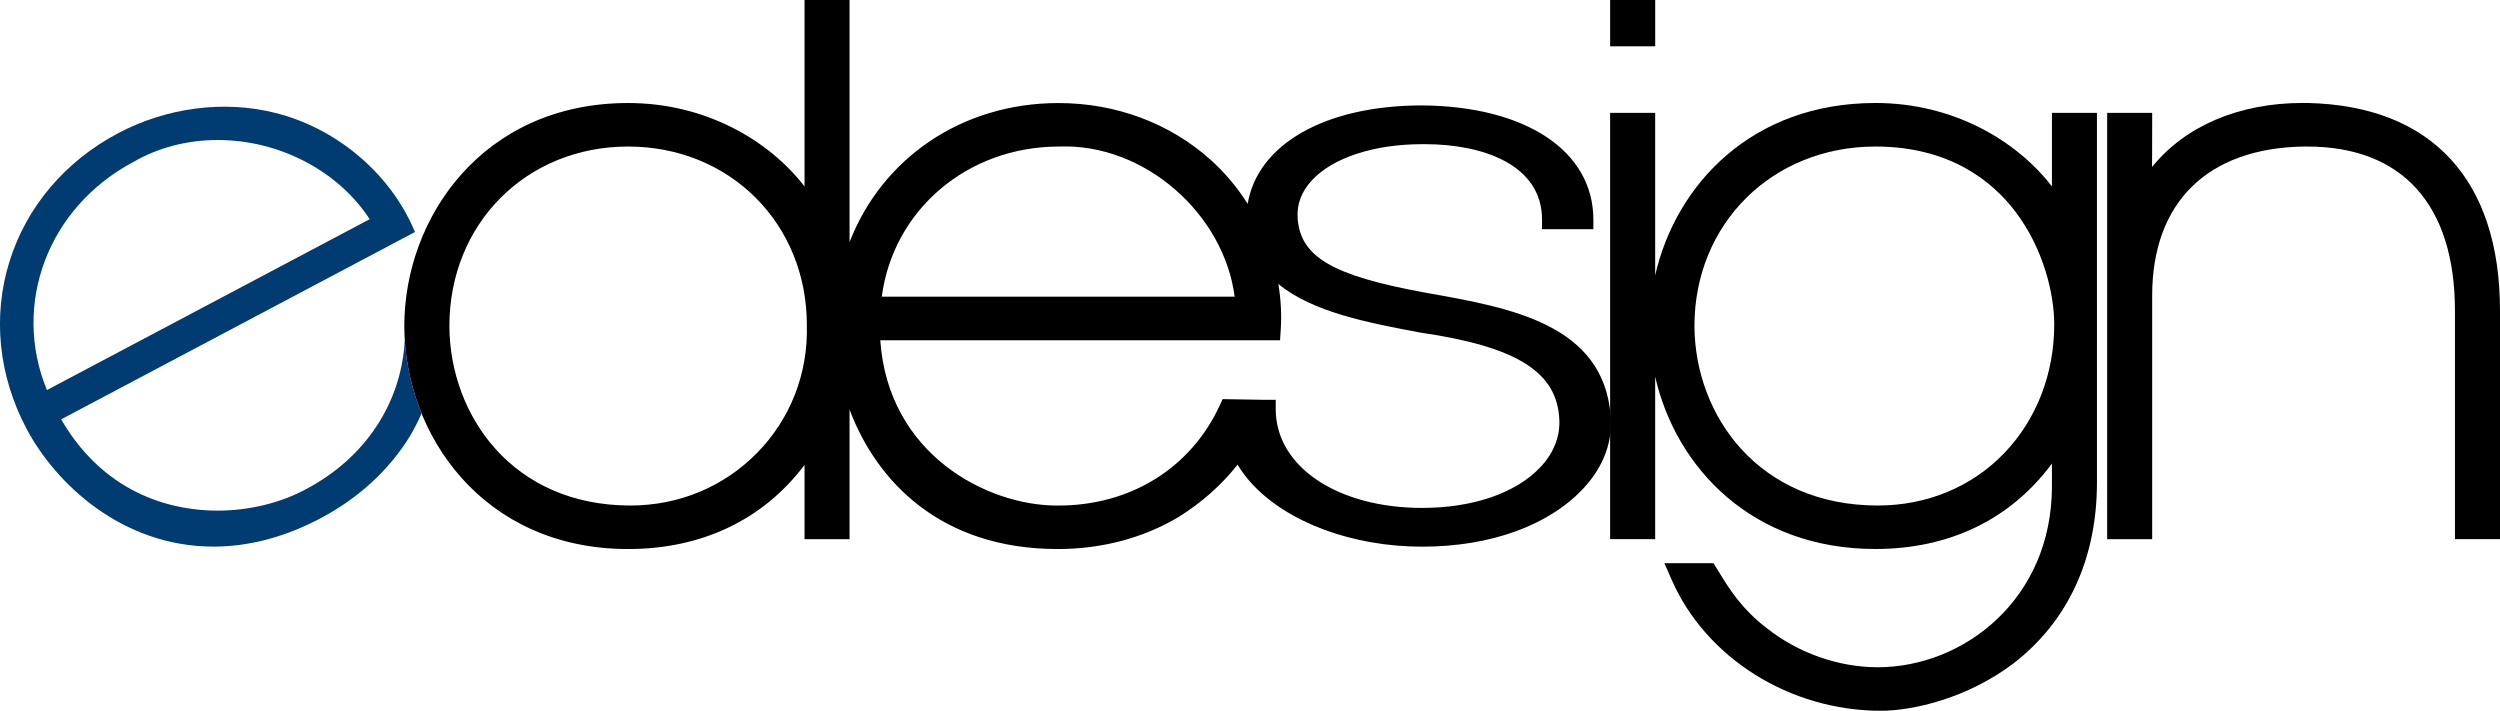 <?xml version="1.0" encoding="UTF-8"?> <svg xmlns="http://www.w3.org/2000/svg" id="Layer_1" viewBox="0 0 719.26 204.5"><defs><style> .cls-1 { fill: #003b71; } </style></defs><path d="M463.39,119.58c-2.12-26.28-28.77-31.01-52.29-35.2l-1.44-.26c-26.37-4.85-35.53-10.23-36.32-21.32-.29-4.01,1.1-7.71,4.15-10.98,6.02-6.47,17.87-10.34,31.71-10.34h.8c16.27,0,33.65,5.71,33.65,21.73v2.74h14.77v-2.74c0-19.72-19.32-32.63-49.25-32.88-27.89,0-47.34,11.16-50.21,28.31-2.95-4.66-6.5-8.93-10.6-12.6-11.73-10.57-27.28-16.39-43.81-16.39-28.08,0-50.87,16.1-60.13,40.01V0h-12.95v53.65c-10.14-13.16-28.34-24.01-50.77-24.01-41.81,0-64.38,33.06-64.38,64.16s22.57,64.16,64.38,64.16c21.3,0,38.94-8.5,50.77-24.2v21.36h12.95v-37.29c7.73,20.55,26.12,40.13,59.91,40.13,12.67,0,24.69-3.19,34.8-9.25,6.62-4.12,12.32-9.2,16.93-15.03,1.11,1.85,2.43,3.64,3.99,5.35,10.25,11.26,29.06,18.25,49.11,18.25s36.84-6.34,46.58-16.97c5.65-6.17,8.3-13.33,7.65-20.72ZM217.81,130.3c-9.55,9.76-22.49,15.14-36.45,15.14-33.9,0-51.86-25.88-52.07-51.42v-.22c0-29.44,22.11-51.64,51.42-51.64,14.17,0,27.19,5.23,36.7,14.73,9.49,9.5,14.72,22.45,14.72,36.58.4,13.91-4.68,26.99-14.31,36.83ZM304.69,42.16c24.46-.96,47.4,19.22,50.53,43.2h-101.53c3.27-24.87,24.53-43.19,51-43.2ZM443,134.59c-7.01,7.33-19.35,11.54-33.84,11.54-24.42,0-42.13-11.94-42.13-28.38v-2.73h-3.84l-11.43-.19-.93,2.01c-8.36,17.92-25.67,28.61-46.32,28.61h-.4c-20.23,0-48.61-14.79-50.85-47.56h115.02l.2-3.2c.28-4.32.02-8.69-.69-13,9.79,8.12,25.82,11.16,40.64,13.96,27.98,4.06,39.63,11.35,40.2,25.16.22,4.94-1.72,9.71-5.63,13.79Z"></path><path class="cls-1" d="M116.46,97.81c-.97,18.09-11.28,33.85-28.35,42.89-7.38,4-16.46,6.21-25.55,6.21-11.21,0-31.72-3.46-44.97-26.26l101.81-53.91-.71-1.58c-7.15-15.87-22.28-28.39-39.5-32.68-14.75-3.71-31.18-1.58-45.26,5.87-15.22,8.06-26.3,21.16-31.2,36.87-4.91,15.78-3.18,32.86,4.9,48.12,8.28,15.66,27.35,33.93,53.82,33.92,10.19,0,20.57-2.75,30.86-8.2,10.95-5.8,19.86-14.04,25.8-23.86,1.18-2.03,2.24-4.13,3.18-6.27-2.76-6.78-4.38-13.96-4.82-21.12ZM38.39,46.59c7.09-4.12,15.48-6.31,24.24-6.31,17.73,0,34.66,8.88,43.73,22.78L13.5,112.22c-10.16-24.68.29-52.59,24.89-65.63Z"></path><g><rect x="463.25" y="0" width="12.96" height="13.32"></rect><path d="M590.35,32.48v21.16c-10.14-13.16-28.34-24.01-50.77-24.01-35.65,0-57.44,23.54-63.38,49.58v-46.74h-12.96v122.64h12.96v-46.74c5.94,26.04,27.73,49.58,63.38,49.58,21.37,0,39-8.64,50.77-24.59v6.53c0,32.6-25.48,52.08-50.11,52.08-11.31,0-22.96-4.11-32.01-11.31-7.19-5.49-10.89-11.53-13.59-15.94l-1.65-2.68h-14.13l2.1,4.79c9.87,22.53,34.04,37.66,60.16,37.66,9.27,0,24.83-3.56,38.14-13.6,15.73-12.15,24.04-30.16,24.04-52.08V32.48h-12.94ZM576.66,130.33c-9.33,9.74-22.26,15.11-36.42,15.11-34.33,0-52.52-25.88-52.74-51.42v-.22c0-29.44,22.39-51.64,52.08-51.64,21.43,0,33.64,10.08,40.11,18.54,8.34,10.91,11.32,24.02,11.32,32.66,0,14.17-5.09,27.3-14.35,36.97Z"></path></g><path d="M719.26,155.12h-12.96v-65.69c0-30.48-15.11-47.27-42.53-47.27h-.97c-27.71.44-43.61,16.08-43.61,42.91v70.06h-12.95V32.48h12.95v3.42c0,4.05,0,7.99-.03,12.14,9.47-11.72,24.86-18.42,43.37-18.42.53,0,1.07,0,1.6.01,35.55.9,55.13,22.14,55.13,59.79v65.69Z"></path></svg> 